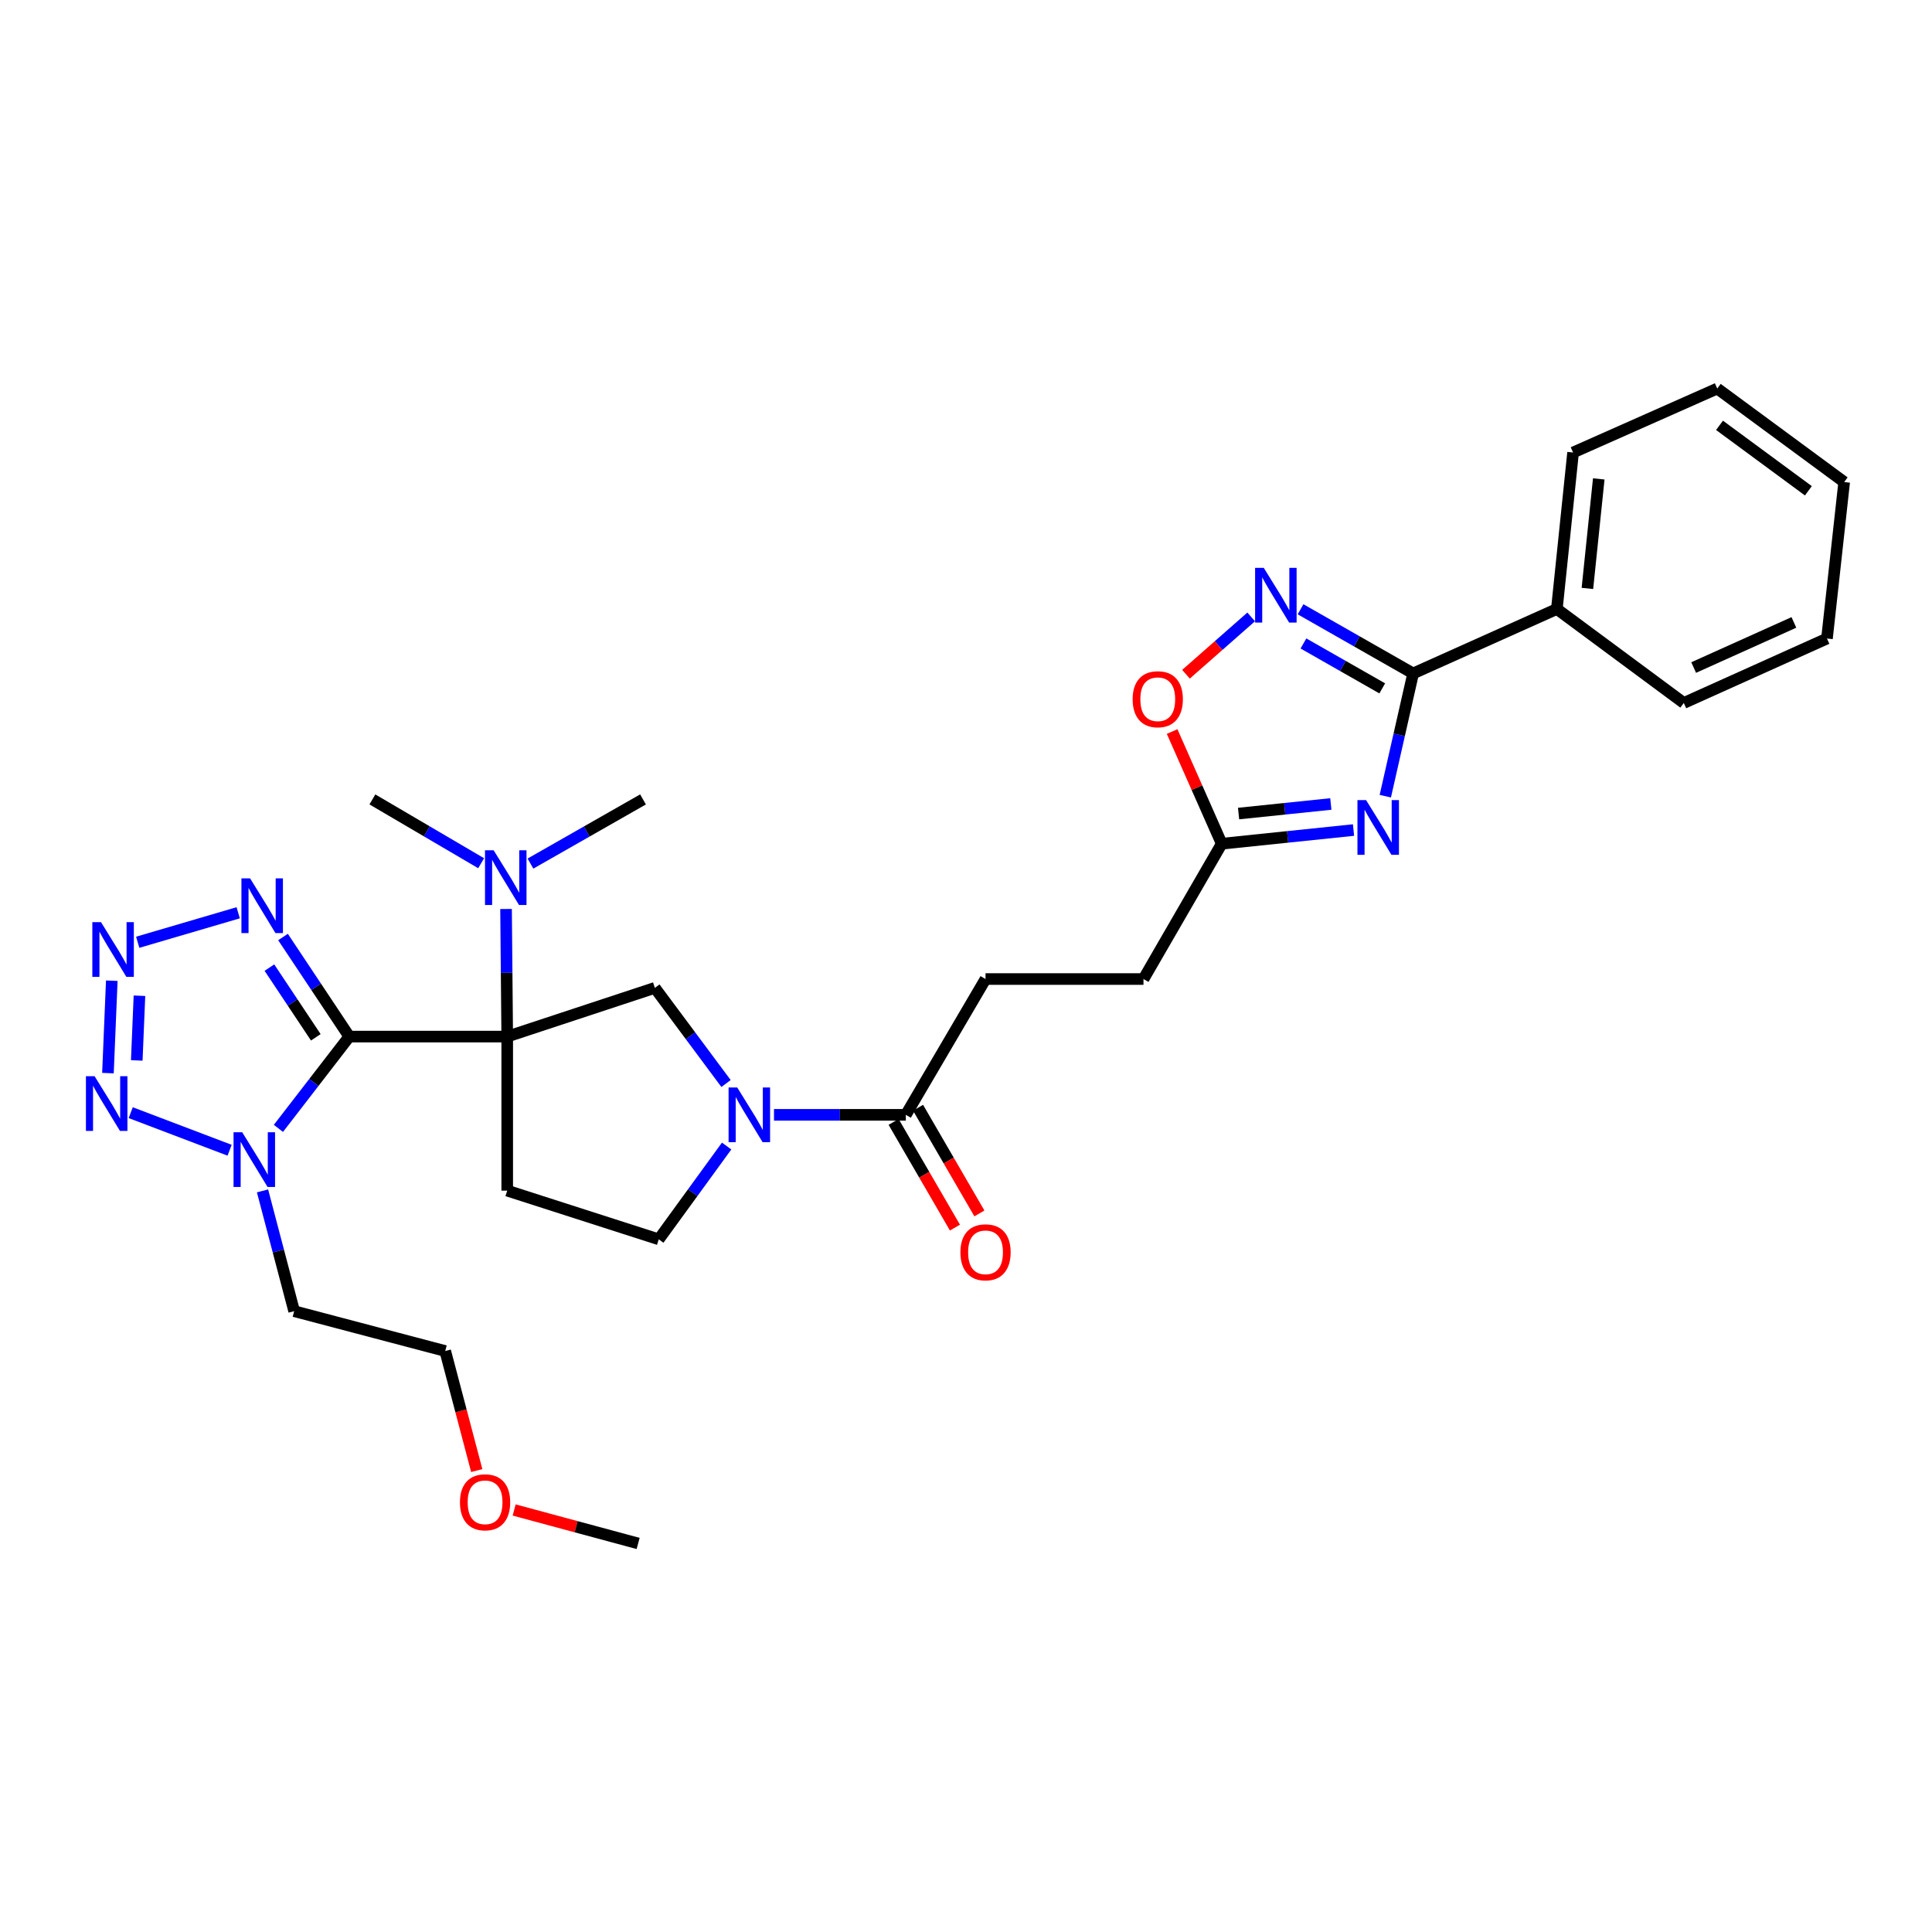 <?xml version='1.0' encoding='iso-8859-1'?>
<svg version='1.1' baseProfile='full'
              xmlns='http://www.w3.org/2000/svg'
                      xmlns:rdkit='http://www.rdkit.org/xml'
                      xmlns:xlink='http://www.w3.org/1999/xlink'
                  xml:space='preserve'
width='1000px' height='1000px' viewBox='0 0 1000 1000'>
<!-- END OF HEADER -->
<rect style='opacity:1.0;fill:#FFFFFF;stroke:none' width='1000' height='1000' x='0' y='0'> </rect>
<path class='bond-0' d='M 180.787,536.538 L 262.536,536.538' style='fill:none;fill-rule:evenodd;stroke:#000000;stroke-width:6px;stroke-linecap:butt;stroke-linejoin:miter;stroke-opacity:1' />
<path class='bond-1' d='M 180.787,536.538 L 162.449,560.292' style='fill:none;fill-rule:evenodd;stroke:#000000;stroke-width:6px;stroke-linecap:butt;stroke-linejoin:miter;stroke-opacity:1' />
<path class='bond-1' d='M 162.449,560.292 L 144.11,584.046' style='fill:none;fill-rule:evenodd;stroke:#0000FF;stroke-width:6px;stroke-linecap:butt;stroke-linejoin:miter;stroke-opacity:1' />
<path class='bond-4' d='M 180.787,536.538 L 163.636,510.767' style='fill:none;fill-rule:evenodd;stroke:#000000;stroke-width:6px;stroke-linecap:butt;stroke-linejoin:miter;stroke-opacity:1' />
<path class='bond-4' d='M 163.636,510.767 L 146.484,484.997' style='fill:none;fill-rule:evenodd;stroke:#0000FF;stroke-width:6px;stroke-linecap:butt;stroke-linejoin:miter;stroke-opacity:1' />
<path class='bond-4' d='M 163.461,536.913 L 151.455,518.874' style='fill:none;fill-rule:evenodd;stroke:#000000;stroke-width:6px;stroke-linecap:butt;stroke-linejoin:miter;stroke-opacity:1' />
<path class='bond-4' d='M 151.455,518.874 L 139.449,500.834' style='fill:none;fill-rule:evenodd;stroke:#0000FF;stroke-width:6px;stroke-linecap:butt;stroke-linejoin:miter;stroke-opacity:1' />
<path class='bond-9' d='M 262.536,536.538 L 338.953,511.323' style='fill:none;fill-rule:evenodd;stroke:#000000;stroke-width:6px;stroke-linecap:butt;stroke-linejoin:miter;stroke-opacity:1' />
<path class='bond-10' d='M 262.536,536.538 L 262.536,616.271' style='fill:none;fill-rule:evenodd;stroke:#000000;stroke-width:6px;stroke-linecap:butt;stroke-linejoin:miter;stroke-opacity:1' />
<path class='bond-14' d='M 262.536,536.538 L 262.233,503.516' style='fill:none;fill-rule:evenodd;stroke:#000000;stroke-width:6px;stroke-linecap:butt;stroke-linejoin:miter;stroke-opacity:1' />
<path class='bond-14' d='M 262.233,503.516 L 261.929,470.493' style='fill:none;fill-rule:evenodd;stroke:#0000FF;stroke-width:6px;stroke-linecap:butt;stroke-linejoin:miter;stroke-opacity:1' />
<path class='bond-5' d='M 118.842,595.361 L 67.659,575.916' style='fill:none;fill-rule:evenodd;stroke:#0000FF;stroke-width:6px;stroke-linecap:butt;stroke-linejoin:miter;stroke-opacity:1' />
<path class='bond-19' d='M 135.883,616.405 L 144.069,647.531' style='fill:none;fill-rule:evenodd;stroke:#0000FF;stroke-width:6px;stroke-linecap:butt;stroke-linejoin:miter;stroke-opacity:1' />
<path class='bond-19' d='M 144.069,647.531 L 152.256,678.658' style='fill:none;fill-rule:evenodd;stroke:#000000;stroke-width:6px;stroke-linecap:butt;stroke-linejoin:miter;stroke-opacity:1' />
<path class='bond-2' d='M 700.579,429.632 L 666.47,433.171' style='fill:none;fill-rule:evenodd;stroke:#0000FF;stroke-width:6px;stroke-linecap:butt;stroke-linejoin:miter;stroke-opacity:1' />
<path class='bond-2' d='M 666.47,433.171 L 632.362,436.711' style='fill:none;fill-rule:evenodd;stroke:#000000;stroke-width:6px;stroke-linecap:butt;stroke-linejoin:miter;stroke-opacity:1' />
<path class='bond-2' d='M 688.836,416.14 L 664.96,418.618' style='fill:none;fill-rule:evenodd;stroke:#0000FF;stroke-width:6px;stroke-linecap:butt;stroke-linejoin:miter;stroke-opacity:1' />
<path class='bond-2' d='M 664.96,418.618 L 641.084,421.096' style='fill:none;fill-rule:evenodd;stroke:#000000;stroke-width:6px;stroke-linecap:butt;stroke-linejoin:miter;stroke-opacity:1' />
<path class='bond-6' d='M 717.029,412.102 L 724.231,380.338' style='fill:none;fill-rule:evenodd;stroke:#0000FF;stroke-width:6px;stroke-linecap:butt;stroke-linejoin:miter;stroke-opacity:1' />
<path class='bond-6' d='M 724.231,380.338 L 731.433,348.573' style='fill:none;fill-rule:evenodd;stroke:#000000;stroke-width:6px;stroke-linecap:butt;stroke-linejoin:miter;stroke-opacity:1' />
<path class='bond-3' d='M 71.284,487.714 L 123.288,472.448' style='fill:none;fill-rule:evenodd;stroke:#0000FF;stroke-width:6px;stroke-linecap:butt;stroke-linejoin:miter;stroke-opacity:1' />
<path class='bond-31' d='M 57.862,507.612 L 55.872,555.439' style='fill:none;fill-rule:evenodd;stroke:#0000FF;stroke-width:6px;stroke-linecap:butt;stroke-linejoin:miter;stroke-opacity:1' />
<path class='bond-31' d='M 72.182,515.394 L 70.789,548.873' style='fill:none;fill-rule:evenodd;stroke:#0000FF;stroke-width:6px;stroke-linecap:butt;stroke-linejoin:miter;stroke-opacity:1' />
<path class='bond-16' d='M 731.433,348.573 L 805.825,315.213' style='fill:none;fill-rule:evenodd;stroke:#000000;stroke-width:6px;stroke-linecap:butt;stroke-linejoin:miter;stroke-opacity:1' />
<path class='bond-33' d='M 731.433,348.573 L 702.299,331.968' style='fill:none;fill-rule:evenodd;stroke:#000000;stroke-width:6px;stroke-linecap:butt;stroke-linejoin:miter;stroke-opacity:1' />
<path class='bond-33' d='M 702.299,331.968 L 673.165,315.363' style='fill:none;fill-rule:evenodd;stroke:#0000FF;stroke-width:6px;stroke-linecap:butt;stroke-linejoin:miter;stroke-opacity:1' />
<path class='bond-33' d='M 715.447,356.303 L 695.054,344.68' style='fill:none;fill-rule:evenodd;stroke:#000000;stroke-width:6px;stroke-linecap:butt;stroke-linejoin:miter;stroke-opacity:1' />
<path class='bond-33' d='M 695.054,344.68 L 674.66,333.056' style='fill:none;fill-rule:evenodd;stroke:#0000FF;stroke-width:6px;stroke-linecap:butt;stroke-linejoin:miter;stroke-opacity:1' />
<path class='bond-7' d='M 647.606,319.312 L 630.735,334.151' style='fill:none;fill-rule:evenodd;stroke:#0000FF;stroke-width:6px;stroke-linecap:butt;stroke-linejoin:miter;stroke-opacity:1' />
<path class='bond-7' d='M 630.735,334.151 L 613.864,348.989' style='fill:none;fill-rule:evenodd;stroke:#FF0000;stroke-width:6px;stroke-linecap:butt;stroke-linejoin:miter;stroke-opacity:1' />
<path class='bond-8' d='M 375.793,560.827 L 357.373,536.075' style='fill:none;fill-rule:evenodd;stroke:#0000FF;stroke-width:6px;stroke-linecap:butt;stroke-linejoin:miter;stroke-opacity:1' />
<path class='bond-8' d='M 357.373,536.075 L 338.953,511.323' style='fill:none;fill-rule:evenodd;stroke:#000000;stroke-width:6px;stroke-linecap:butt;stroke-linejoin:miter;stroke-opacity:1' />
<path class='bond-12' d='M 400.619,577.034 L 434.737,577.034' style='fill:none;fill-rule:evenodd;stroke:#0000FF;stroke-width:6px;stroke-linecap:butt;stroke-linejoin:miter;stroke-opacity:1' />
<path class='bond-12' d='M 434.737,577.034 L 468.855,577.034' style='fill:none;fill-rule:evenodd;stroke:#000000;stroke-width:6px;stroke-linecap:butt;stroke-linejoin:miter;stroke-opacity:1' />
<path class='bond-32' d='M 376.105,593.187 L 358.541,617.332' style='fill:none;fill-rule:evenodd;stroke:#0000FF;stroke-width:6px;stroke-linecap:butt;stroke-linejoin:miter;stroke-opacity:1' />
<path class='bond-32' d='M 358.541,617.332 L 340.977,641.478' style='fill:none;fill-rule:evenodd;stroke:#000000;stroke-width:6px;stroke-linecap:butt;stroke-linejoin:miter;stroke-opacity:1' />
<path class='bond-15' d='M 262.536,616.271 L 340.977,641.478' style='fill:none;fill-rule:evenodd;stroke:#000000;stroke-width:6px;stroke-linecap:butt;stroke-linejoin:miter;stroke-opacity:1' />
<path class='bond-11' d='M 632.362,436.711 L 591.865,506.747' style='fill:none;fill-rule:evenodd;stroke:#000000;stroke-width:6px;stroke-linecap:butt;stroke-linejoin:miter;stroke-opacity:1' />
<path class='bond-13' d='M 632.362,436.711 L 619.524,407.678' style='fill:none;fill-rule:evenodd;stroke:#000000;stroke-width:6px;stroke-linecap:butt;stroke-linejoin:miter;stroke-opacity:1' />
<path class='bond-13' d='M 619.524,407.678 L 606.686,378.645' style='fill:none;fill-rule:evenodd;stroke:#FF0000;stroke-width:6px;stroke-linecap:butt;stroke-linejoin:miter;stroke-opacity:1' />
<path class='bond-17' d='M 462.528,580.707 L 478.403,608.058' style='fill:none;fill-rule:evenodd;stroke:#000000;stroke-width:6px;stroke-linecap:butt;stroke-linejoin:miter;stroke-opacity:1' />
<path class='bond-17' d='M 478.403,608.058 L 494.277,635.408' style='fill:none;fill-rule:evenodd;stroke:#FF0000;stroke-width:6px;stroke-linecap:butt;stroke-linejoin:miter;stroke-opacity:1' />
<path class='bond-17' d='M 475.183,573.362 L 491.057,600.713' style='fill:none;fill-rule:evenodd;stroke:#000000;stroke-width:6px;stroke-linecap:butt;stroke-linejoin:miter;stroke-opacity:1' />
<path class='bond-17' d='M 491.057,600.713 L 506.931,628.064' style='fill:none;fill-rule:evenodd;stroke:#FF0000;stroke-width:6px;stroke-linecap:butt;stroke-linejoin:miter;stroke-opacity:1' />
<path class='bond-18' d='M 468.855,577.034 L 510.108,506.747' style='fill:none;fill-rule:evenodd;stroke:#000000;stroke-width:6px;stroke-linecap:butt;stroke-linejoin:miter;stroke-opacity:1' />
<path class='bond-22' d='M 274.565,446.989 L 303.694,430.385' style='fill:none;fill-rule:evenodd;stroke:#0000FF;stroke-width:6px;stroke-linecap:butt;stroke-linejoin:miter;stroke-opacity:1' />
<path class='bond-22' d='M 303.694,430.385 L 332.824,413.78' style='fill:none;fill-rule:evenodd;stroke:#000000;stroke-width:6px;stroke-linecap:butt;stroke-linejoin:miter;stroke-opacity:1' />
<path class='bond-23' d='M 249.039,446.802 L 220.896,430.291' style='fill:none;fill-rule:evenodd;stroke:#0000FF;stroke-width:6px;stroke-linecap:butt;stroke-linejoin:miter;stroke-opacity:1' />
<path class='bond-23' d='M 220.896,430.291 L 192.752,413.78' style='fill:none;fill-rule:evenodd;stroke:#000000;stroke-width:6px;stroke-linecap:butt;stroke-linejoin:miter;stroke-opacity:1' />
<path class='bond-25' d='M 805.825,315.213 L 814.222,234.22' style='fill:none;fill-rule:evenodd;stroke:#000000;stroke-width:6px;stroke-linecap:butt;stroke-linejoin:miter;stroke-opacity:1' />
<path class='bond-25' d='M 821.638,304.573 L 827.516,247.878' style='fill:none;fill-rule:evenodd;stroke:#000000;stroke-width:6px;stroke-linecap:butt;stroke-linejoin:miter;stroke-opacity:1' />
<path class='bond-26' d='M 805.825,315.213 L 871.528,363.863' style='fill:none;fill-rule:evenodd;stroke:#000000;stroke-width:6px;stroke-linecap:butt;stroke-linejoin:miter;stroke-opacity:1' />
<path class='bond-20' d='M 510.108,506.747 L 591.865,506.747' style='fill:none;fill-rule:evenodd;stroke:#000000;stroke-width:6px;stroke-linecap:butt;stroke-linejoin:miter;stroke-opacity:1' />
<path class='bond-24' d='M 152.256,678.658 L 230.445,699.288' style='fill:none;fill-rule:evenodd;stroke:#000000;stroke-width:6px;stroke-linecap:butt;stroke-linejoin:miter;stroke-opacity:1' />
<path class='bond-21' d='M 246.764,761.159 L 238.604,730.224' style='fill:none;fill-rule:evenodd;stroke:#FF0000;stroke-width:6px;stroke-linecap:butt;stroke-linejoin:miter;stroke-opacity:1' />
<path class='bond-21' d='M 238.604,730.224 L 230.445,699.288' style='fill:none;fill-rule:evenodd;stroke:#000000;stroke-width:6px;stroke-linecap:butt;stroke-linejoin:miter;stroke-opacity:1' />
<path class='bond-27' d='M 266.126,781.564 L 298.211,790.226' style='fill:none;fill-rule:evenodd;stroke:#FF0000;stroke-width:6px;stroke-linecap:butt;stroke-linejoin:miter;stroke-opacity:1' />
<path class='bond-27' d='M 298.211,790.226 L 330.296,798.887' style='fill:none;fill-rule:evenodd;stroke:#000000;stroke-width:6px;stroke-linecap:butt;stroke-linejoin:miter;stroke-opacity:1' />
<path class='bond-28' d='M 814.222,234.22 L 888.842,201.113' style='fill:none;fill-rule:evenodd;stroke:#000000;stroke-width:6px;stroke-linecap:butt;stroke-linejoin:miter;stroke-opacity:1' />
<path class='bond-29' d='M 871.528,363.863 L 945.637,330.503' style='fill:none;fill-rule:evenodd;stroke:#000000;stroke-width:6px;stroke-linecap:butt;stroke-linejoin:miter;stroke-opacity:1' />
<path class='bond-29' d='M 876.639,345.517 L 928.514,322.165' style='fill:none;fill-rule:evenodd;stroke:#000000;stroke-width:6px;stroke-linecap:butt;stroke-linejoin:miter;stroke-opacity:1' />
<path class='bond-34' d='M 888.842,201.113 L 954.545,249.51' style='fill:none;fill-rule:evenodd;stroke:#000000;stroke-width:6px;stroke-linecap:butt;stroke-linejoin:miter;stroke-opacity:1' />
<path class='bond-34' d='M 890.02,220.153 L 936.012,254.031' style='fill:none;fill-rule:evenodd;stroke:#000000;stroke-width:6px;stroke-linecap:butt;stroke-linejoin:miter;stroke-opacity:1' />
<path class='bond-30' d='M 945.637,330.503 L 954.545,249.51' style='fill:none;fill-rule:evenodd;stroke:#000000;stroke-width:6px;stroke-linecap:butt;stroke-linejoin:miter;stroke-opacity:1' />
<path  class='atom-2' d='M 125.366 586.057
L 134.646 601.057
Q 135.566 602.537, 137.046 605.217
Q 138.526 607.897, 138.606 608.057
L 138.606 586.057
L 142.366 586.057
L 142.366 614.377
L 138.486 614.377
L 128.526 597.977
Q 127.366 596.057, 126.126 593.857
Q 124.926 591.657, 124.566 590.977
L 124.566 614.377
L 120.886 614.377
L 120.886 586.057
L 125.366 586.057
' fill='#0000FF'/>
<path  class='atom-3' d='M 707.095 414.146
L 716.375 429.146
Q 717.295 430.626, 718.775 433.306
Q 720.255 435.986, 720.335 436.146
L 720.335 414.146
L 724.095 414.146
L 724.095 442.466
L 720.215 442.466
L 710.255 426.066
Q 709.095 424.146, 707.855 421.946
Q 706.655 419.746, 706.295 419.066
L 706.295 442.466
L 702.615 442.466
L 702.615 414.146
L 707.095 414.146
' fill='#0000FF'/>
<path  class='atom-4' d='M 52.273 477.297
L 61.553 492.297
Q 62.474 493.777, 63.953 496.457
Q 65.433 499.137, 65.513 499.297
L 65.513 477.297
L 69.273 477.297
L 69.273 505.617
L 65.394 505.617
L 55.434 489.217
Q 54.273 487.297, 53.033 485.097
Q 51.834 482.897, 51.474 482.217
L 51.474 505.617
L 47.794 505.617
L 47.794 477.297
L 52.273 477.297
' fill='#0000FF'/>
<path  class='atom-5' d='M 129.446 454.643
L 138.726 469.643
Q 139.646 471.123, 141.126 473.803
Q 142.606 476.483, 142.686 476.643
L 142.686 454.643
L 146.446 454.643
L 146.446 482.963
L 142.566 482.963
L 132.606 466.563
Q 131.446 464.643, 130.206 462.443
Q 129.006 460.243, 128.646 459.563
L 128.646 482.963
L 124.966 482.963
L 124.966 454.643
L 129.446 454.643
' fill='#0000FF'/>
<path  class='atom-6' d='M 48.957 557.03
L 58.237 572.03
Q 59.157 573.51, 60.637 576.19
Q 62.117 578.87, 62.197 579.03
L 62.197 557.03
L 65.957 557.03
L 65.957 585.35
L 62.077 585.35
L 52.117 568.95
Q 50.957 567.03, 49.717 564.83
Q 48.517 562.63, 48.157 561.95
L 48.157 585.35
L 44.477 585.35
L 44.477 557.03
L 48.957 557.03
' fill='#0000FF'/>
<path  class='atom-8' d='M 654.121 293.916
L 663.401 308.916
Q 664.321 310.396, 665.801 313.076
Q 667.281 315.756, 667.361 315.916
L 667.361 293.916
L 671.121 293.916
L 671.121 322.236
L 667.241 322.236
L 657.281 305.836
Q 656.121 303.916, 654.881 301.716
Q 653.681 299.516, 653.321 298.836
L 653.321 322.236
L 649.641 322.236
L 649.641 293.916
L 654.121 293.916
' fill='#0000FF'/>
<path  class='atom-9' d='M 381.594 562.874
L 390.874 577.874
Q 391.794 579.354, 393.274 582.034
Q 394.754 584.714, 394.834 584.874
L 394.834 562.874
L 398.594 562.874
L 398.594 591.194
L 394.714 591.194
L 384.754 574.794
Q 383.594 572.874, 382.354 570.674
Q 381.154 568.474, 380.794 567.794
L 380.794 591.194
L 377.114 591.194
L 377.114 562.874
L 381.594 562.874
' fill='#0000FF'/>
<path  class='atom-14' d='M 586.254 361.919
Q 586.254 355.119, 589.614 351.319
Q 592.974 347.519, 599.254 347.519
Q 605.534 347.519, 608.894 351.319
Q 612.254 355.119, 612.254 361.919
Q 612.254 368.799, 608.854 372.719
Q 605.454 376.599, 599.254 376.599
Q 593.014 376.599, 589.614 372.719
Q 586.254 368.839, 586.254 361.919
M 599.254 373.399
Q 603.574 373.399, 605.894 370.519
Q 608.254 367.599, 608.254 361.919
Q 608.254 356.359, 605.894 353.559
Q 603.574 350.719, 599.254 350.719
Q 594.934 350.719, 592.574 353.519
Q 590.254 356.319, 590.254 361.919
Q 590.254 367.639, 592.574 370.519
Q 594.934 373.399, 599.254 373.399
' fill='#FF0000'/>
<path  class='atom-15' d='M 255.52 440.117
L 264.8 455.117
Q 265.72 456.597, 267.2 459.277
Q 268.68 461.957, 268.76 462.117
L 268.76 440.117
L 272.52 440.117
L 272.52 468.437
L 268.64 468.437
L 258.68 452.037
Q 257.52 450.117, 256.28 447.917
Q 255.08 445.717, 254.72 445.037
L 254.72 468.437
L 251.04 468.437
L 251.04 440.117
L 255.52 440.117
' fill='#0000FF'/>
<path  class='atom-18' d='M 497.108 648.191
Q 497.108 641.391, 500.468 637.591
Q 503.828 633.791, 510.108 633.791
Q 516.388 633.791, 519.748 637.591
Q 523.108 641.391, 523.108 648.191
Q 523.108 655.071, 519.708 658.991
Q 516.308 662.871, 510.108 662.871
Q 503.868 662.871, 500.468 658.991
Q 497.108 655.111, 497.108 648.191
M 510.108 659.671
Q 514.428 659.671, 516.748 656.791
Q 519.108 653.871, 519.108 648.191
Q 519.108 642.631, 516.748 639.831
Q 514.428 636.991, 510.108 636.991
Q 505.788 636.991, 503.428 639.791
Q 501.108 642.591, 501.108 648.191
Q 501.108 653.911, 503.428 656.791
Q 505.788 659.671, 510.108 659.671
' fill='#FF0000'/>
<path  class='atom-22' d='M 238.075 777.581
Q 238.075 770.781, 241.435 766.981
Q 244.795 763.181, 251.075 763.181
Q 257.355 763.181, 260.715 766.981
Q 264.075 770.781, 264.075 777.581
Q 264.075 784.461, 260.675 788.381
Q 257.275 792.261, 251.075 792.261
Q 244.835 792.261, 241.435 788.381
Q 238.075 784.501, 238.075 777.581
M 251.075 789.061
Q 255.395 789.061, 257.715 786.181
Q 260.075 783.261, 260.075 777.581
Q 260.075 772.021, 257.715 769.221
Q 255.395 766.381, 251.075 766.381
Q 246.755 766.381, 244.395 769.181
Q 242.075 771.981, 242.075 777.581
Q 242.075 783.301, 244.395 786.181
Q 246.755 789.061, 251.075 789.061
' fill='#FF0000'/>
</svg>
